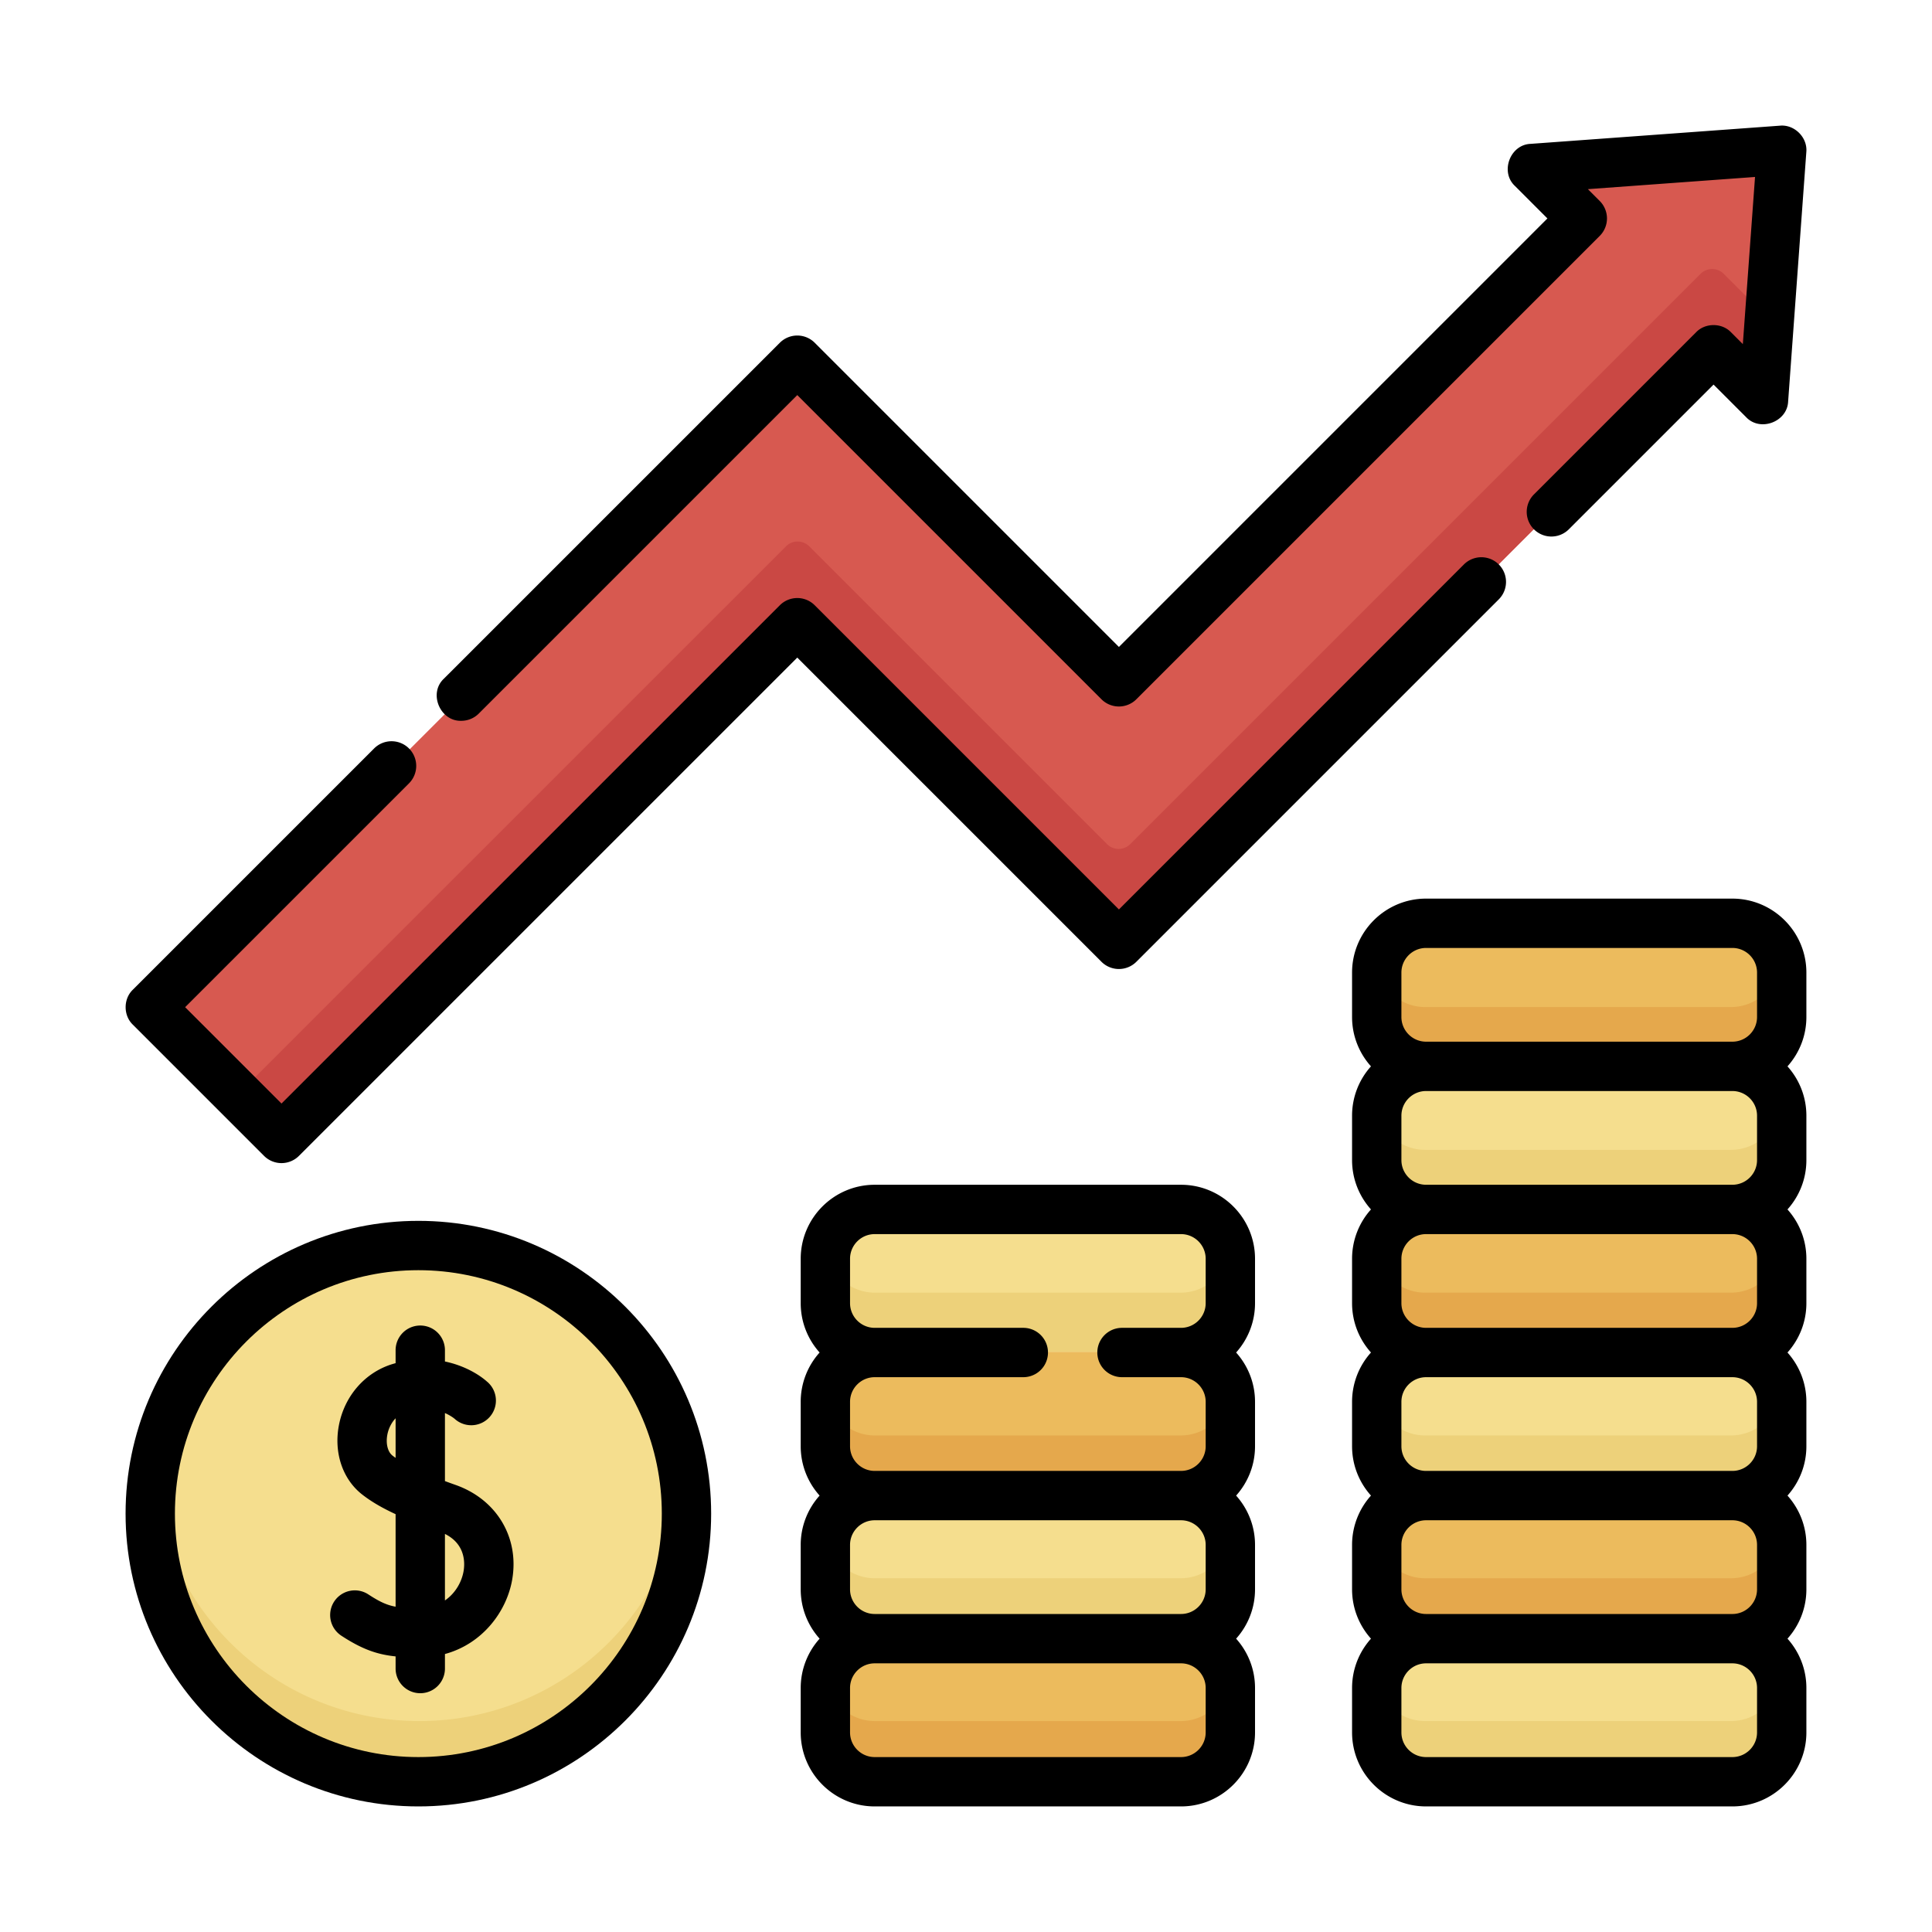 <svg xmlns="http://www.w3.org/2000/svg" version="1.1" xmlns:xlink="http://www.w3.org/1999/xlink" width="512" height="512" x="0" y="0" viewBox="0 0 512 512" style="enable-background:new 0 0 512 512" xml:space="preserve" class=""><g transform="matrix(0.87,0,0,0.87,33.28,33.28)"><path fill="#d75950" d="M498.471 83.82 504 8l-75.82 5.529 15.194 15.194-140.879 140.879-97.784-97.784L8 268.517l39.903 39.903L204.71 151.625l97.785 97.785L483.278 68.627z" opacity="1" data-original="#d75950"></path><path fill="#ca4844" d="m500.306 58.655-13.493-13.493a5 5 0 0 0-7.071 0L306.03 218.874a5 5 0 0 1-7.071 0l-90.713-90.714a5 5 0 0 0-7.071 0L34.403 294.92l13.5 13.5L204.71 151.625l97.784 97.785L483.278 68.627l15.193 15.194z" opacity="1" data-original="#ca4844"></path><circle cx="89.512" cy="422.487" r="81.512" fill="#f5de8e" opacity="1" data-original="#f5de8e" class=""></circle><path fill="#edd17a" d="M89.512 486c-41.975 0-76.526-31.731-81.007-72.513a82.308 82.308 0 0 0-.505 9C8 467.506 44.494 504 89.512 504s81.512-36.494 81.512-81.513c0-3.043-.18-6.043-.505-9C166.038 454.269 131.487 486 89.512 486z" opacity="1" data-original="#edd17a"></path><path fill="#f5de8e" d="M395.878 504H489c8.284 0 15-6.716 15-15v-13.499c0-8.284-6.716-15-15-15h-93.122c-8.284 0-15 6.716-15 15V489c0 8.284 6.716 15 15 15z" opacity="1" data-original="#f5de8e" class=""></path><path fill="#ecbb5d" d="M395.878 460.501H489c8.284 0 15-6.716 15-15v-13.499c0-8.284-6.716-15-15-15h-93.122c-8.284 0-15 6.716-15 15v13.499c0 8.284 6.716 15 15 15z" opacity="1" data-original="#ecbb5d" class=""></path><path fill="#f5de8e" d="M395.878 417.002H489c8.284 0 15-6.716 15-15v-13.499c0-8.284-6.716-15-15-15h-93.122c-8.284 0-15 6.716-15 15v13.499c0 8.284 6.716 15 15 15z" opacity="1" data-original="#f5de8e" class=""></path><path fill="#ecbb5d" d="M395.878 373.503H489c8.284 0 15-6.716 15-15v-13.499c0-8.284-6.716-15-15-15h-93.122c-8.284 0-15 6.716-15 15v13.499c0 8.284 6.716 15 15 15z" opacity="1" data-original="#ecbb5d" class=""></path><path fill="#f5de8e" d="M395.878 330.004H489c8.284 0 15-6.716 15-15v-13.499c0-8.284-6.716-15-15-15h-93.122c-8.284 0-15 6.716-15 15v13.499c0 8.284 6.716 15 15 15z" opacity="1" data-original="#f5de8e" class=""></path><path fill="#ecbb5d" d="M395.878 286.505H489c8.284 0 15-6.716 15-15v-13.499c0-8.284-6.716-15-15-15h-93.122c-8.284 0-15 6.716-15 15v13.499c0 8.284 6.716 15 15 15z" opacity="1" data-original="#ecbb5d" class=""></path><path fill="#edd17a" d="M489 486h-93.122c-7.517 0-13.725-5.536-14.813-12.75a15.046 15.046 0 0 0-.187 2.251V489c0 8.284 6.716 15 15 15H489c8.284 0 15-6.716 15-15v-13.499c0-.767-.076-1.514-.187-2.251C502.725 480.464 496.517 486 489 486z" opacity="1" data-original="#edd17a"></path><path fill="#e5a84c" d="M489 442.501h-93.122c-7.517 0-13.725-5.536-14.813-12.75a15.046 15.046 0 0 0-.187 2.251v13.499c0 8.284 6.716 15 15 15H489c8.284 0 15-6.716 15-15v-13.499c0-.767-.076-1.515-.187-2.251-1.088 7.214-7.296 12.75-14.813 12.75z" opacity="1" data-original="#e5a84c"></path><path fill="#edd17a" d="M489 399.002h-93.122c-7.517 0-13.725-5.536-14.813-12.75a15.046 15.046 0 0 0-.187 2.251v13.499c0 8.284 6.716 15 15 15H489c8.284 0 15-6.716 15-15v-13.499c0-.767-.076-1.515-.187-2.251-1.088 7.214-7.296 12.75-14.813 12.75z" opacity="1" data-original="#edd17a"></path><path fill="#e5a84c" d="M489 355.503h-93.122c-7.517 0-13.725-5.536-14.813-12.75a15.032 15.032 0 0 0-.187 2.25v13.499c0 8.284 6.716 15 15 15H489c8.284 0 15-6.716 15-15v-13.499c0-.767-.076-1.514-.187-2.25-1.088 7.214-7.296 12.75-14.813 12.75z" opacity="1" data-original="#e5a84c"></path><path fill="#edd17a" d="M489 312.004h-93.122c-7.517 0-13.725-5.536-14.813-12.749a15.032 15.032 0 0 0-.187 2.25v13.499c0 8.284 6.716 15 15 15H489c8.284 0 15-6.716 15-15v-13.499c0-.767-.076-1.514-.187-2.25-1.088 7.213-7.296 12.749-14.813 12.749z" opacity="1" data-original="#edd17a"></path><path fill="#e5a84c" d="M489 268.505h-93.122c-7.517 0-13.725-5.536-14.813-12.749a15.032 15.032 0 0 0-.187 2.25v13.499c0 8.284 6.716 15 15 15H489c8.284 0 15-6.716 15-15v-13.499c0-.767-.076-1.514-.187-2.25-1.088 7.213-7.296 12.749-14.813 12.749z" opacity="1" data-original="#e5a84c"></path><path fill="#ecbb5d" d="M228.253 504h93.122c8.284 0 15-6.716 15-15v-13.499c0-8.284-6.716-15-15-15h-93.122c-8.284 0-15 6.716-15 15V489c0 8.284 6.716 15 15 15z" opacity="1" data-original="#ecbb5d" class=""></path><path fill="#f5de8e" d="M228.253 460.501h93.122c8.284 0 15-6.716 15-15v-13.499c0-8.284-6.716-15-15-15h-93.122c-8.284 0-15 6.716-15 15v13.499c0 8.284 6.716 15 15 15z" opacity="1" data-original="#f5de8e" class=""></path><path fill="#ecbb5d" d="M228.253 417.002h93.122c8.284 0 15-6.716 15-15v-13.499c0-8.284-6.716-15-15-15h-93.122c-8.284 0-15 6.716-15 15v13.499c0 8.284 6.716 15 15 15z" opacity="1" data-original="#ecbb5d" class=""></path><path fill="#f5de8e" d="M228.253 373.503h93.122c8.284 0 15-6.716 15-15v-13.499c0-8.284-6.716-15-15-15h-93.122c-8.284 0-15 6.716-15 15v13.499c0 8.284 6.716 15 15 15z" opacity="1" data-original="#f5de8e" class=""></path><path fill="#e5a84c" d="M321.375 486h-93.122c-7.517 0-13.725-5.536-14.813-12.75a15.046 15.046 0 0 0-.187 2.251V489c0 8.284 6.716 15 15 15h93.122c8.284 0 15-6.716 15-15v-13.499c0-.767-.076-1.514-.187-2.251-1.088 7.214-7.295 12.75-14.813 12.75z" opacity="1" data-original="#e5a84c"></path><path fill="#edd17a" d="M321.375 442.501h-93.122c-7.517 0-13.725-5.536-14.813-12.75a15.046 15.046 0 0 0-.187 2.251v13.499c0 8.284 6.716 15 15 15h93.122c8.284 0 15-6.716 15-15v-13.499c0-.767-.076-1.515-.187-2.251-1.088 7.214-7.295 12.75-14.813 12.75z" opacity="1" data-original="#edd17a"></path><path fill="#e5a84c" d="M321.375 399.002h-93.122c-7.517 0-13.725-5.536-14.813-12.75a15.046 15.046 0 0 0-.187 2.251v13.499c0 8.284 6.716 15 15 15h93.122c8.284 0 15-6.716 15-15v-13.499c0-.767-.076-1.515-.187-2.251-1.088 7.214-7.295 12.75-14.813 12.75z" opacity="1" data-original="#e5a84c"></path><path fill="#edd17a" d="M321.375 355.503h-93.122c-7.517 0-13.725-5.536-14.813-12.75a15.032 15.032 0 0 0-.187 2.25v13.499c0 8.284 6.716 15 15 15h93.122c8.284 0 15-6.716 15-15v-13.499c0-.767-.076-1.514-.187-2.25-1.088 7.214-7.295 12.75-14.813 12.75z" opacity="1" data-original="#edd17a"></path><path d="m307.893 254.716 110.442-110.442a7.515 7.515 0 0 0-10.628-10.627L302.579 238.776l-92.66-92.66a7.515 7.515 0 0 0-10.627-.001L47.495 297.9l-29.353-29.354 68.188-68.183a7.514 7.514 0 0 0 0-10.627 7.516 7.516 0 0 0-10.627-.001L2.201 263.233c-2.911 2.798-2.911 7.829 0 10.627l39.98 39.98a7.515 7.515 0 0 0 10.627 0l151.797-151.785 92.66 92.66a7.516 7.516 0 0 0 10.628.001z" fill="#000000" opacity="1" data-original="#000000" class=""></path><path d="M102.272 181.31a7.49 7.49 0 0 0 5.313-2.201l97.021-97.016 92.659 92.66a7.518 7.518 0 0 0 10.628 0L449.045 33.602a7.515 7.515 0 0 0 0-10.627l-3.61-3.61 50.912-3.713-3.713 50.912-3.609-3.609c-2.799-2.911-7.829-2.911-10.628 0l-49.436 49.437a7.515 7.515 0 0 0 10.628 10.627l44.122-44.123 9.909 9.909c4.266 4.558 12.56 1.47 12.809-4.767l5.54-75.967c.426-4.432-3.609-8.469-8.042-8.041l-75.966 5.54c-6.238.248-9.323 8.543-4.767 12.808l9.91 9.909-130.525 130.526-92.659-92.659a7.514 7.514 0 0 0-10.627 0L96.958 168.482c-4.791 4.465-1.115 13.056 5.314 12.828zM489.445 235.472h-93.302c-12.43 0-22.543 10.113-22.543 22.543v13.525c0 5.77 2.181 11.037 5.759 15.029a22.447 22.447 0 0 0-5.759 15.029v13.525c0 5.769 2.181 11.037 5.759 15.029a22.447 22.447 0 0 0-5.759 15.029v13.525c0 5.77 2.181 11.038 5.759 15.029a22.447 22.447 0 0 0-5.759 15.029v13.525c0 5.77 2.181 11.037 5.759 15.029a22.447 22.447 0 0 0-5.759 15.029v13.525c0 5.769 2.181 11.037 5.759 15.029-3.578 3.992-5.759 9.26-5.759 15.029v13.525c0 12.431 10.113 22.544 22.543 22.544h93.302c12.43 0 22.544-10.113 22.544-22.544V475.93c0-5.77-2.181-11.038-5.759-15.029 3.578-3.992 5.759-9.26 5.759-15.029v-13.525c0-5.77-2.181-11.038-5.759-15.029 3.578-3.992 5.759-9.259 5.759-15.029v-13.525c0-5.77-2.181-11.038-5.759-15.029 3.578-3.992 5.759-9.26 5.759-15.029v-13.525c0-5.77-2.181-11.038-5.759-15.029 3.578-3.992 5.759-9.26 5.759-15.029v-13.525c0-5.77-2.181-11.038-5.759-15.029 3.578-3.992 5.759-9.26 5.759-15.029v-13.525c0-12.43-10.114-22.543-22.544-22.543zm7.515 253.984c0 4.144-3.371 7.515-7.515 7.515h-93.302c-4.144 0-7.514-3.371-7.514-7.515v-13.525c0-4.144 3.371-7.515 7.514-7.515h93.302c4.144 0 7.515 3.371 7.515 7.515zm0-43.583c0 4.144-3.371 7.514-7.515 7.514h-93.302c-4.144 0-7.514-3.371-7.514-7.514v-13.525c0-4.144 3.371-7.514 7.514-7.514h93.302c4.144 0 7.515 3.371 7.515 7.514zm0-43.583c0 4.144-3.371 7.514-7.515 7.514h-93.302c-4.144 0-7.514-3.371-7.514-7.514v-13.525c0-4.144 3.371-7.514 7.514-7.514h93.302c4.144 0 7.515 3.371 7.515 7.514zm0-43.583c0 4.144-3.371 7.515-7.515 7.515h-93.302c-4.144 0-7.514-3.371-7.514-7.515v-13.525c0-4.144 3.371-7.514 7.514-7.514h93.302c4.144 0 7.515 3.371 7.515 7.514zm0-43.583c0 4.144-3.371 7.514-7.515 7.514h-93.302c-4.144 0-7.514-3.371-7.514-7.514v-13.525c0-4.144 3.371-7.514 7.514-7.514h93.302c4.144 0 7.515 3.371 7.515 7.514zm0-43.583c0 4.144-3.371 7.514-7.515 7.514h-93.302c-4.144 0-7.514-3.371-7.514-7.514v-13.525c0-4.144 3.371-7.514 7.514-7.514h93.302c4.144 0 7.515 3.371 7.515 7.514zM321.496 322.639h-93.302c-12.431 0-22.544 10.113-22.544 22.543v13.525c0 5.77 2.181 11.038 5.759 15.029a22.447 22.447 0 0 0-5.759 15.029v13.525c0 5.77 2.181 11.037 5.759 15.029a22.447 22.447 0 0 0-5.759 15.029v13.525c0 5.769 2.181 11.037 5.759 15.029-3.578 3.992-5.759 9.26-5.759 15.029v13.525c0 12.431 10.113 22.544 22.544 22.544h93.302c12.43 0 22.544-10.113 22.544-22.544v-13.525c0-5.77-2.181-11.038-5.759-15.029 3.578-3.992 5.759-9.26 5.759-15.029v-13.525c0-5.77-2.181-11.038-5.759-15.029 3.578-3.992 5.759-9.259 5.759-15.029v-13.525c0-5.77-2.181-11.038-5.759-15.029 3.578-3.992 5.759-9.26 5.759-15.029v-13.525c-.001-12.431-10.114-22.543-22.544-22.543zm7.514 166.817c0 4.144-3.371 7.515-7.515 7.515h-93.302c-4.144 0-7.515-3.371-7.515-7.515v-13.525c0-4.144 3.371-7.515 7.515-7.515h93.302c4.144 0 7.515 3.371 7.515 7.515zm0-43.583c0 4.144-3.371 7.514-7.515 7.514h-93.302c-4.144 0-7.515-3.371-7.515-7.514v-13.525c0-4.144 3.371-7.514 7.515-7.514h93.302c4.144 0 7.515 3.371 7.515 7.514zm0-87.166c0 4.144-3.371 7.515-7.515 7.515h-17.979a7.514 7.514 0 1 0 0 15.028h17.979c4.144 0 7.515 3.371 7.515 7.514v13.525c0 4.144-3.371 7.514-7.515 7.514h-93.302c-4.144 0-7.515-3.371-7.515-7.514v-13.525c0-4.144 3.371-7.514 7.515-7.514h45.265a7.514 7.514 0 1 0 0-15.028h-45.265c-4.144 0-7.515-3.371-7.515-7.515v-13.525c0-4.144 3.371-7.514 7.515-7.514h93.302c4.144 0 7.515 3.371 7.515 7.514zM100.552 414.084a250.06 250.06 0 0 1-3.271-1.181v-20.727c1.812.801 2.864 1.677 2.962 1.762a7.514 7.514 0 1 0 10.102-11.127c-.079-.071-.172-.145-.253-.216-2.513-2.231-6.993-4.903-12.812-6.124v-3.355a7.515 7.515 0 1 0-15.029 0v3.866c-.291.079-.581.157-.874.246-8.421 2.537-14.709 9.719-16.41 18.745-1.564 8.3 1.143 16.342 7.065 20.986 2.677 2.1 5.924 4.026 10.219 6.018v28.185c-2.726-.49-4.94-1.544-8.307-3.747a7.514 7.514 0 1 0-8.227 12.577c6.267 4.099 10.87 5.732 16.535 6.311v3.786a7.515 7.515 0 0 0 15.029 0v-4.513c11.497-3.118 18.865-13.021 20.507-22.794 2.145-12.762-4.782-24.295-17.236-28.698zm-18.301-8.254c-.329-.23-.646-.462-.944-.696-1.467-1.151-2.084-3.654-1.57-6.378.313-1.661 1.123-3.528 2.515-4.987v12.061zm20.715 34.461c-.556 3.305-2.482 6.768-5.686 8.968v-20.261c6.265 3.112 6.1 8.833 5.686 11.293z" fill="#000000" opacity="1" data-original="#000000" class=""></path><path d="M89.185 333.631C40.008 333.631 0 373.638 0 422.815 0 471.991 40.008 512 89.185 512s89.184-40.009 89.184-89.185c0-49.177-40.008-89.184-89.184-89.184zm0 163.34c-40.89 0-74.156-33.266-74.156-74.156s33.266-74.155 74.156-74.155 74.155 33.266 74.155 74.155-33.266 74.156-74.155 74.156z" fill="#000000" opacity="1" data-original="#000000" class=""></path></g></svg>
